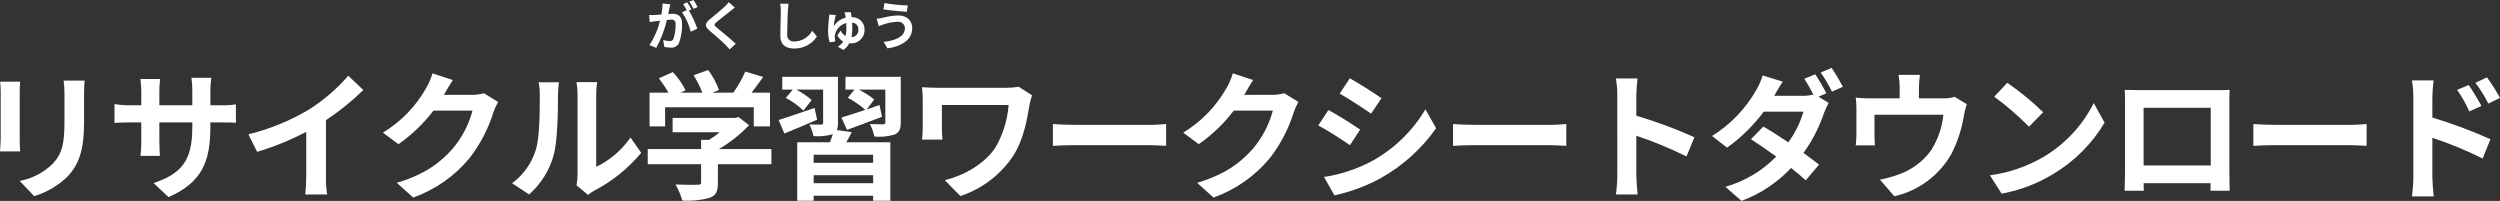 <svg viewBox="0 0 575.77 46.27" xmlns="http://www.w3.org/2000/svg"><rect x="0" y="0" width="575.77" height="46.27" fill="#333333" stroke="none"/><path d="m19.49 18.56h-4.84c.144 1.057.211 2.123.2 3.19v6.08c0 5-.42 7.4-2.63 9.8-2.089 2.095-4.769 3.502-7.68 4.03l3.33 3.52c2.927-.887 5.596-2.469 7.78-4.61 2.36-2.62 3.71-5.6 3.71-12.48v-6.34c0-1.28.06-2.3.13-3.19zm-14.85.25h-4.61c.09.817.133 1.638.13 2.46v10.79c0 .96-.13 2.21-.16 2.81h4.64c-.07-.73-.1-1.98-.1-2.78v-10.82c0-1.02.03-1.72.1-2.46zm43.81 10.43v-1.05h2.36c1.7 0 2.82.03 3.52.09v-4.25c-1.164.182-2.342.256-3.52.22h-2.36v-3.36c-.002-.994.071-1.987.22-2.97h-4.58c.14.984.206 1.976.2 2.97v3.36h-7.59v-3.17c-.004-.963.059-1.925.19-2.88h-4.54c.112.956.175 1.917.19 2.88v3.17h-2.72c-1.156.002-2.31-.095-3.45-.29v4.35c.7-.06 1.85-.12 3.45-.12h2.72v4.35c.011 1.123-.052 2.246-.19 3.36h4.48c-.03-.64-.13-1.95-.13-3.36v-4.35h7.59v1.21c0 7.87-2.72 10.63-8.9 12.77l3.42 3.23c7.72-3.39 9.64-8.22 9.64-16.16v-0zm8.76 1.7 2.02 4.03c3.905-1.172 7.689-2.716 11.3-4.61v10.24c.007 1.4-.07 2.799-.23 4.19h5.06c-.233-1.384-.331-2.787-.29-4.19v-12.93c3.083-2.035 5.966-4.359 8.61-6.94l-3.46-3.29c-2.616 3.011-5.654 5.628-9.02 7.77-4.354 2.591-9.069 4.522-13.99 5.73v-0zm47.08-12.51-4.68-1.54c-.341 1.175-.825 2.303-1.44 3.36-2.381 4.238-5.819 7.786-9.98 10.3l3.58 2.66c3.071-2.151 5.793-4.761 8.07-7.74h8.99c-.858 3.207-2.407 6.186-4.54 8.73-2.79 3.17-6.34 5.95-12.9 7.91l3.78 3.39c5.038-1.798 9.501-4.917 12.92-9.03 2.49-3.192 4.377-6.811 5.57-10.68.279-.802.634-1.575 1.06-2.31l-3.27-2.01c-.905.252-1.841.38-2.78.38h-6.43c.03-.06.06-.1.09-.16.39-.7 1.22-2.14 1.96-3.26v-0zm28.48 24.25 2.68 2.21c.418-.376.882-.699 1.38-.96 4.162-2.162 7.851-5.133 10.85-8.74l-2.47-3.52c-1.999 2.904-4.722 5.234-7.9 6.76v-16.74c-.005-.931.069-1.861.22-2.78h-4.76c.17.907.254 1.827.25 2.75v18.65c-.01.796-.093 1.59-.25 2.37v-0zm-14.82-.48 3.9 2.59c2.76-2.434 4.743-5.627 5.7-9.18.86-3.23.96-9.98.96-13.76.008-.974.082-1.946.22-2.91h-4.7c.215.965.313 1.952.29 2.94 0 3.87-.03 9.92-.93 12.67-.954 3.064-2.859 5.744-5.44 7.65zm35.23-17.5h20.42v4.41h3.74v-7.77h-4.25c.86-1.12 1.82-2.4 2.68-3.62l-4.12-1.24c-.749 1.711-1.674 3.34-2.76 4.86h-4.83l1.54-.61c-.614-1.646-1.455-3.198-2.5-4.61l-3.36 1.22c.805 1.262 1.482 2.603 2.02 4h-5.03l1.16-.55c-.768-1.529-1.752-2.94-2.92-4.19l-3.23 1.44c.817 1.044 1.556 2.147 2.21 3.3h-4.35v7.77h3.58v-4.41zm24.48 9.63h-12.09c2.565-1.491 4.903-3.343 6.94-5.5l-2.4-1.86-.83.19h-14.37v3.3h10.85c-.78.645-1.605 1.234-2.47 1.76h-1.82v2.11h-12.29v3.49h12.29v4.16c0 .45-.16.57-.83.57-.64.04-3.01.04-5.06-.06.67 1.169 1.197 2.415 1.57 3.71 2.089.136 4.187-.071 6.21-.61 1.57-.54 1.98-1.53 1.98-3.52v-4.25h12.32v-3.49zm9.95-9.47c-3.07 1.05-6.2 2.14-8.28 2.78l1.31 3.11c2.27-.93 4.99-2.05 7.55-3.17zm13.48 12.64h-13.7v-1.86h13.7zm-13.7 4.7v-1.85h13.7v1.85zm5.34-12.25c.207-.531.295-1.101.26-1.67v-10.59h-12.83v2.94h2.43l-1.6 1.92c1.478.773 2.835 1.756 4.03 2.92l1.92-2.44c-1.095-.924-2.285-1.728-3.55-2.4h6.18v7.62c.037.214-.107.418-.322.455-.053.009-.107.007-.158-.005-.36 0-1.6 0-2.69-.03.445.844.768 1.746.96 2.68 1.463.119 2.935-.02 4.35-.41l.1-.03c-.2.57-.42 1.24-.68 1.85h-7.52v13.47h3.78v-1.15h13.7v1.15h3.96v-13.47h-10.14c.42-.7.86-1.5 1.25-2.33l-3.43-.48zm14.72-12.26h-12.73v2.94h2.08l-1.54 1.89c1.455.757 2.809 1.695 4.03 2.79-2.08.7-4.03 1.31-5.5 1.76l1.28 2.84c2.37-.86 5.31-1.95 8.06-3l-.57-2.72c-.99.35-1.99.67-2.95 1.02l1.73-2.3c-1.101-.882-2.291-1.646-3.55-2.28h6.11v7.52c0 .36-.13.45-.54.48-.39 0-1.79 0-3.01-.06.47.909.813 1.878 1.02 2.88 1.576.153 3.167-.01 4.68-.48 1.08-.48 1.4-1.25 1.4-2.78v-10.5zm30.24 4.26-3.07-1.96c-1.005.165-2.022.242-3.04.23h-15.29c-1.51 0-2.92-.07-3.94-.13.104.893.158 1.791.16 2.69v6.75c-.007.875-.061 1.75-.16 2.62h4.7c-.09-.99-.12-2.14-.12-2.62v-5.34h15.36c-.257 3.376-1.254 6.653-2.92 9.6-2.52 4-7.45 6.65-11.77 7.71l3.58 3.65c4.955-1.625 9.224-4.86 12.13-9.19 2.5-3.87 3.23-8.51 3.81-11.87.147-.724.337-1.438.57-2.139v-.001zm4.8 6.62v5.02c1.19-.09 3.33-.16 5.16-.16h17.18c1.34 0 2.98.13 3.74.16v-5.02c-.83.06-2.24.19-3.74.19h-17.18c-1.67.001-4-.09-5.16-.19zm46.12-10.14-4.68-1.54c-.341 1.175-.825 2.303-1.44 3.36-2.381 4.238-5.819 7.786-9.98 10.3l3.58 2.66c3.071-2.151 5.793-4.761 8.07-7.74h8.99c-.858 3.207-2.407 6.186-4.54 8.73-2.79 3.17-6.34 5.95-12.9 7.91l3.78 3.39c5.038-1.798 9.501-4.917 12.92-9.03 2.49-3.192 4.377-6.811 5.57-10.68.279-.802.634-1.575 1.06-2.31l-3.27-2.01c-.905.252-1.841.38-2.78.38h-6.43c.03-.06.06-.1.09-.16.39-.7 1.22-2.14 1.96-3.26v-0zm22.27-.39-2.34 3.52c2.11 1.19 5.44 3.36 7.23 4.61l2.4-3.55c-1.66-1.15-5.18-3.43-7.29-4.58zm-5.95 22.72 2.4 4.23c3.733-.799 7.331-2.136 10.68-3.97 5.054-2.827 9.408-6.754 12.74-11.49l-2.46-4.35c-2.997 5.046-7.298 9.191-12.45 12-3.413 1.79-7.1 3-10.91 3.58v-0zm1.02-15.42-2.34 3.55c2.15 1.12 5.48 3.3 7.3 4.54l2.34-3.58c-1.64-1.15-5.16-3.36-7.3-4.51zm28.7 3.23v5.02c1.19-.09 3.33-.16 5.16-.16h17.18c1.34 0 2.98.13 3.74.16v-5.02c-.83.06-2.24.19-3.74.19h-17.18c-1.67 0-4-.09-5.16-.19zm37.83 11.74c-.012 1.498-.119 2.995-.32 4.48h4.99c-.13-1.31-.29-3.55-.29-4.48v-9.05c3.955 1.323 7.814 2.917 11.55 4.77l1.83-4.42c-4.343-1.955-8.813-3.612-13.38-4.96v-4.74c.024-1.281.121-2.56.29-3.83h-4.99c.216 1.265.323 2.547.32 3.83zm45.6-23.19-2.53 1.02c.77 1.172 1.464 2.391 2.08 3.65-.819.196-1.658.29-2.5.28h-6.52c.38-.7 1.21-2.14 1.98-3.26l-4.64-1.44c-.34 1.165-.823 2.284-1.44 3.33-2.462 4.338-5.972 7.989-10.21 10.62l3.46 2.69c3.228-2.311 6.078-5.107 8.45-8.29h9.15c-.758 2.536-1.938 4.926-3.49 7.07-2.05-1.37-4.06-2.68-5.76-3.64l-2.85 2.91c1.63 1.05 3.75 2.49 5.83 4-3.233 3.304-7.273 5.707-11.72 6.97l3.72 3.24c4.342-1.614 8.251-4.212 11.42-7.59 1.31 1.06 2.5 2.05 3.36 2.85l3.07-3.62c-.96-.76-2.21-1.69-3.58-2.68 2.029-2.819 3.624-5.927 4.73-9.22.298-.791.652-1.56 1.06-2.3l-2.34-1.44 1.8-.77c-.751-1.511-1.596-2.974-2.53-4.38h-0zm3.77-1.48-2.52 1.06c.97 1.405 1.836 2.878 2.59 4.41l2.52-1.12c-.789-1.493-1.653-2.945-2.59-4.35h-0zm20.32 1.6h-4.92c.174.974.257 1.961.25 2.95v2.46h-6.85c-1.089.015-2.178-.039-3.26-.16.116.912.17 1.831.16 2.75v5.54c-.002.899-.055 1.797-.16 2.69h4.42c-.07-.64-.1-1.64-.1-2.37v-4.67h15.87c-.297 2.925-1.273 5.739-2.85 8.22-1.824 2.503-4.351 4.407-7.26 5.47-1.464.549-2.973.967-4.51 1.25l3.33 3.84c5.493-1.252 10.219-4.729 13.05-9.6 1.472-2.841 2.479-5.9 2.98-9.06.16-.866.374-1.721.64-2.56l-2.79-1.69c-.857.268-1.753.387-2.65.35h-5.57v-2.46c.011-.987.084-1.972.22-2.95h-0zm20.13 1.83-3.01 3.2c2.847 2.085 5.523 4.396 8 6.91l3.27-3.33c-2.562-2.484-5.324-4.752-8.26-6.78v0zm-4 21.31 2.69 4.22c4.2-.761 8.224-2.29 11.87-4.51 4.872-2.898 8.942-6.968 11.84-11.84l-2.49-4.51c-2.608 5.182-6.652 9.504-11.65 12.45-3.773 2.187-7.938 3.61-12.26 4.19v0zm31.04-19.68c.07.89.07 2.21.07 3.1v15.65c0 1.54-.1 4.32-.1 4.48h4.42c0-.1 0-.83-.04-1.73h15.43c0 .93-.03 1.67-.03 1.73h4.41c0-.13-.06-3.2-.06-4.45v-15.68c0-.96 0-2.14.06-3.1-1.15.06-2.37.06-3.17.06h-17.6c-.86-0-2.08-.03-3.39-.06v0zm4.35 4.13h15.46v13.28h-15.46zm25.28 3.74v5.02c1.19-.09 3.33-.16 5.16-.16h17.18c1.34 0 2.98.13 3.74.16v-5.02c-.83.06-2.24.19-3.74.19h-17.18c-1.67 0-4-.09-5.16-.19v0zm49.6-8.99-2.68 1.12c1.106 1.552 2.048 3.214 2.81 4.96l2.79-1.25c-.892-1.658-1.867-3.27-2.92-4.83v0zm4.2-1.76-2.66 1.25c1.14 1.504 2.137 3.111 2.98 4.8l2.68-1.32c-.895-1.641-1.897-3.221-3-4.73v0zm-16.96 22.97c-.012 1.488-.119 2.975-.32 4.45h5.02c-.16-1.31-.32-3.55-.32-4.45v-9.05c3.972 1.302 7.843 2.897 11.58 4.77l1.8-4.45c-4.349-1.947-8.818-3.614-13.38-4.99v-4.68c.024-1.294.12-2.587.29-3.87h-4.99c.216 1.279.323 2.573.32 3.87v18.4zm-374.209-39.92-1.93-.02c.112.533.165 1.076.16 1.62 0 1.03-.12 4.19-.12 5.79 0 2.05 1.27 2.92 3.23 2.92 2.09.014 4.048-1.023 5.21-2.76l-1.09-1.32c-.836 1.485-2.396 2.417-4.1 2.45-.794.119-1.535-.427-1.654-1.221-.019-.129-.021-.26-.006-.389 0-1.49.1-4.18.14-5.47.03-.48.09-1.09.16-1.6v0zm14.38 1.94-1.48.02c.07.23.13.42.18.66.04.17.07.37.1.59-1.14.264-2.129.969-2.75 1.96.035-.655.135-1.305.3-1.94.047-.214.107-.424.18-.63l-1.54-.12c.012.207.006.415-.02.62-.14 1.018-.22 2.043-.24 3.07-.007.912.114 1.821.36 2.7l1.28-.17c-.04-.25-.09-.86-.1-1.04 0-.157.01-.314.03-.47.282-1.345 1.301-2.414 2.63-2.76.02.35.03.72.03 1.09.012.642-.055 1.284-.2 1.91-.488-.3-.88-.734-1.13-1.25l-.75 1.09c.29.6.758 1.096 1.34 1.42-.324.487-.751.896-1.25 1.2l1.31.75c.555-.405 1.01-.932 1.33-1.54.08.009.16.012.24.01 1.682.132 3.153-1.125 3.284-2.807.01-.131.012-.262.005-.393.005-1.555-1.251-2.82-2.807-2.825-.061-0-.122.002-.183.005-.05-.47-.11-.87-.15-1.15v0zm.31 3.71c0-.44-.01-.88-.05-1.3.816.014 1.467.687 1.453 1.503-0.0.022-.001.045-.003.067.091.871-.542 1.651-1.413 1.742-.059.006-.118.009-.176.009.134-.665.198-1.342.19-2.02zm12.12-.06c0 1.87-1.92 2.86-4.9 3.19l.87 1.49c3.33-.45 5.71-2.05 5.71-4.62 0-1.88-1.34-2.96-3.23-2.96-1.224.044-2.438.229-3.62.55-.436.095-.876.165-1.32.21l.45 1.71c.35-.13.82-.32 1.17-.42 1.005-.351 2.056-.55 3.12-.59.837-.122 1.614.458 1.736 1.294.007.048.012.097.014.146zm-4.72-5.75-.24 1.44c1.38.24 3.99.48 5.39.57l.24-1.47c-1.808-.047-3.609-.228-5.39-.54zm-49.32.28-1.79-.18c.004.853-.08 1.704-.25 2.54-.61.06-1.18.09-1.55.1-.426.03-.854.03-1.28 0l.14 1.63c.37-.06 1-.14 1.35-.2.21-.02.6-.07 1.03-.12-.491 2.003-1.316 3.91-2.44 5.64l1.56.62c1.108-2.021 1.933-4.184 2.45-6.43.35-.02.65-.05.84-.05.495-.139 1.009.15 1.148.645.042.148.046.305.012.455.032 1.127-.134 2.251-.49 3.32-.158.347-.521.552-.9.51-.494-.031-.984-.115-1.46-.25l.25 1.58c.473.104.956.161 1.44.17.824.103 1.619-.343 1.96-1.1.51-1.409.745-2.903.69-4.4 0-1.73-.9-2.29-2.17-2.29-.25 0-.6.02-1.01.05.08-.44.18-.88.25-1.24.06-.3.15-.68.22-1h0zm5.34-.99-.96.38c.359.531.683 1.086.97 1.66l.94-.41c-.282-.563-.599-1.107-.95-1.63zm-1.43.54-.95.39c.303.455.577.93.82 1.42l-1.08.47c.941 1.36 1.623 2.882 2.01 4.49l1.52-.69c-.497-1.463-1.151-2.868-1.95-4.19l.59-.25c-.23-.44-.66-1.2-.96-1.64v0zm10.95 1.2-1.4-1.24c-.277.366-.585.707-.92 1.02-.81.78-2.45 2.11-3.4 2.88-1.2 1.01-1.29 1.64-.09 2.66 1.09.94 2.85 2.44 3.58 3.19.36.36.71.75 1.05 1.12l1.4-1.28c-1.22-1.19-3.5-2.99-4.4-3.75-.65-.56-.66-.69-.03-1.24.81-.69 2.39-1.91 3.17-2.53.28-.23.67-.54 1.04-.83h-0z" fill="#fff" fill-rule="evenodd"/></svg>